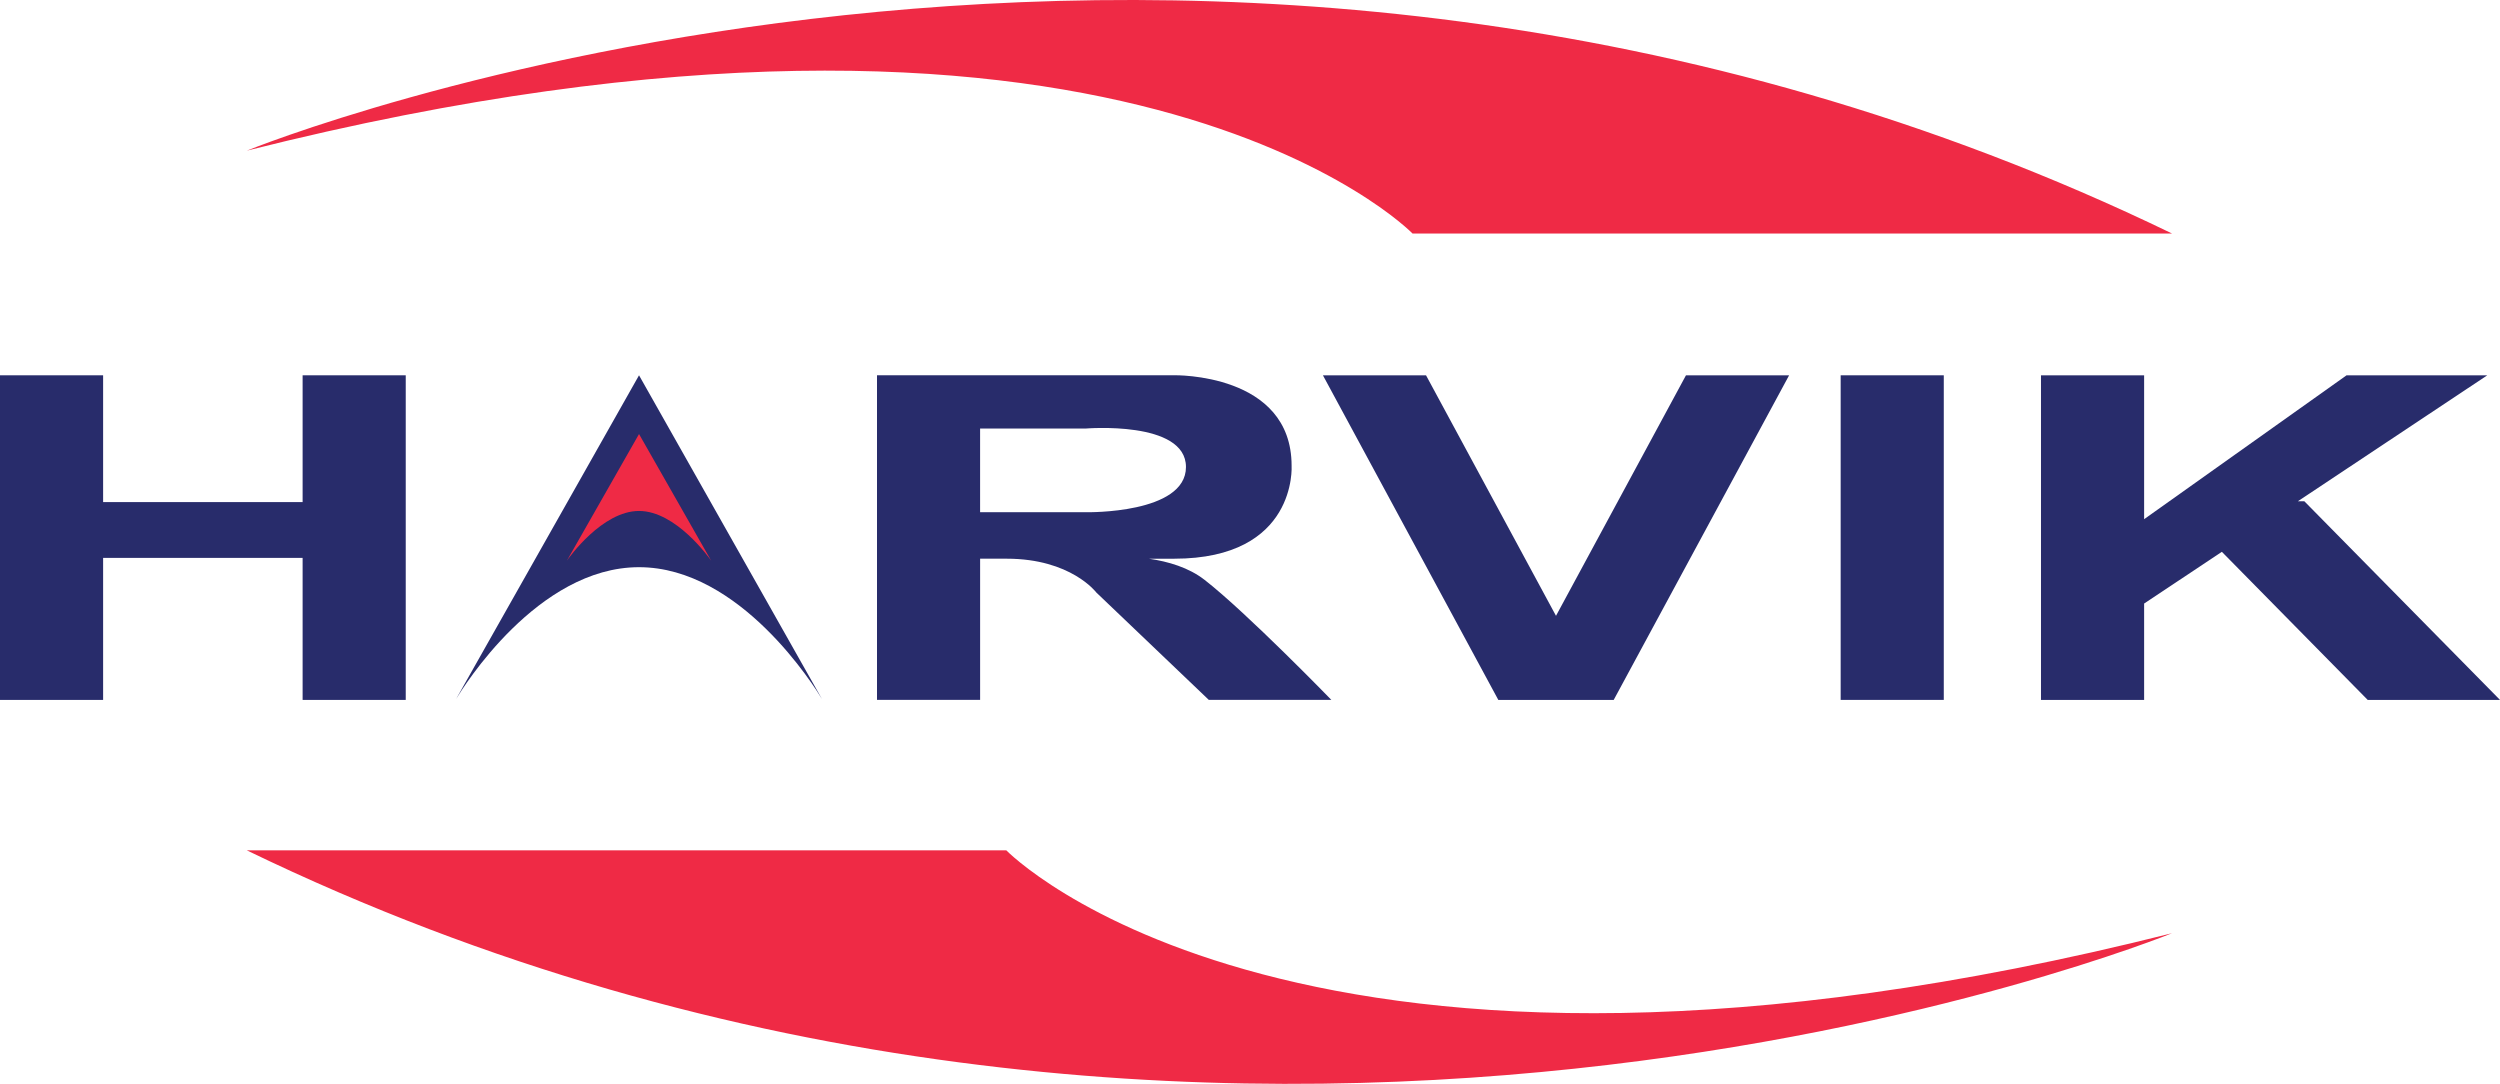 <?xml version="1.0" encoding="UTF-8"?>
<svg id="Layer_1" data-name="Layer 1" xmlns="http://www.w3.org/2000/svg" viewBox="0 0 115.328 50">
  <defs>
    <style>
      .cls-1 {
        fill: #ef2a45;
      }

      .cls-1, .cls-2 {
        stroke-width: 0px;
      }

      .cls-2 {
        fill: #282c6b;
      }
    </style>
  </defs>
  <path class="cls-2" d="M55.567,26.749c-.727-.567-1.671-.846-2.57-.975h1.166c5.694,0,5.42-4.289,5.42-4.289,0-4.29-5.42-4.174-5.42-4.174h-13.706v14.975h4.757v-6.513h1.229c2.964,0,4.133,1.561,4.133,1.561l5.187,4.952h5.653s-3.898-4.017-5.849-5.538ZM45.214,19.77h4.855s4.641-.39,4.641,1.774c0,2.163-4.564,2.085-4.564,2.085h-4.933v-3.86Z"/>
  <rect class="cls-2" x="84.912" y="17.313" width="4.757" height="14.974"/>
  <polygon class="cls-2" points="82.534 17.313 74.442 32.288 69.119 32.288 61.028 17.313 65.784 17.313 71.78 28.409 77.776 17.313 82.534 17.313"/>
  <polygon class="cls-2" points="115.328 32.288 109.225 32.288 102.497 25.456 98.911 27.842 98.911 32.288 94.153 32.288 94.153 17.313 98.911 17.313 98.911 23.951 108.25 17.313 114.742 17.313 106.005 23.123 106.301 23.123 115.328 32.288"/>
  <polygon class="cls-2" points="18.717 17.313 18.717 32.288 13.96 32.288 13.96 25.736 4.757 25.736 4.757 32.288 0 32.288 0 17.313 4.757 17.313 4.757 23.162 13.96 23.162 13.96 17.313 18.717 17.313"/>
  <path class="cls-1" d="M11.386,39.228h35.037s13.551,13.96,53.775,3.822c0,0-43.889,17.938-88.812-3.822Z"/>
  <path class="cls-1" d="M100.198,10.772h-35.037S51.61-3.189,11.386,6.95c0,0,43.889-17.938,88.812,3.822Z"/>
  <path class="cls-2" d="M37.919,32.249c-.314-.522-3.756-6.084-8.44-6.084s-8.126,5.562-8.44,6.084l8.44-14.936,8.44,14.936Z"/>
  <path class="cls-1" d="M32.808,25.866c-.094-.136-1.629-2.295-3.329-2.295s-3.235,2.159-3.329,2.295l3.329-5.843,3.329,5.843Z"/>
</svg>
